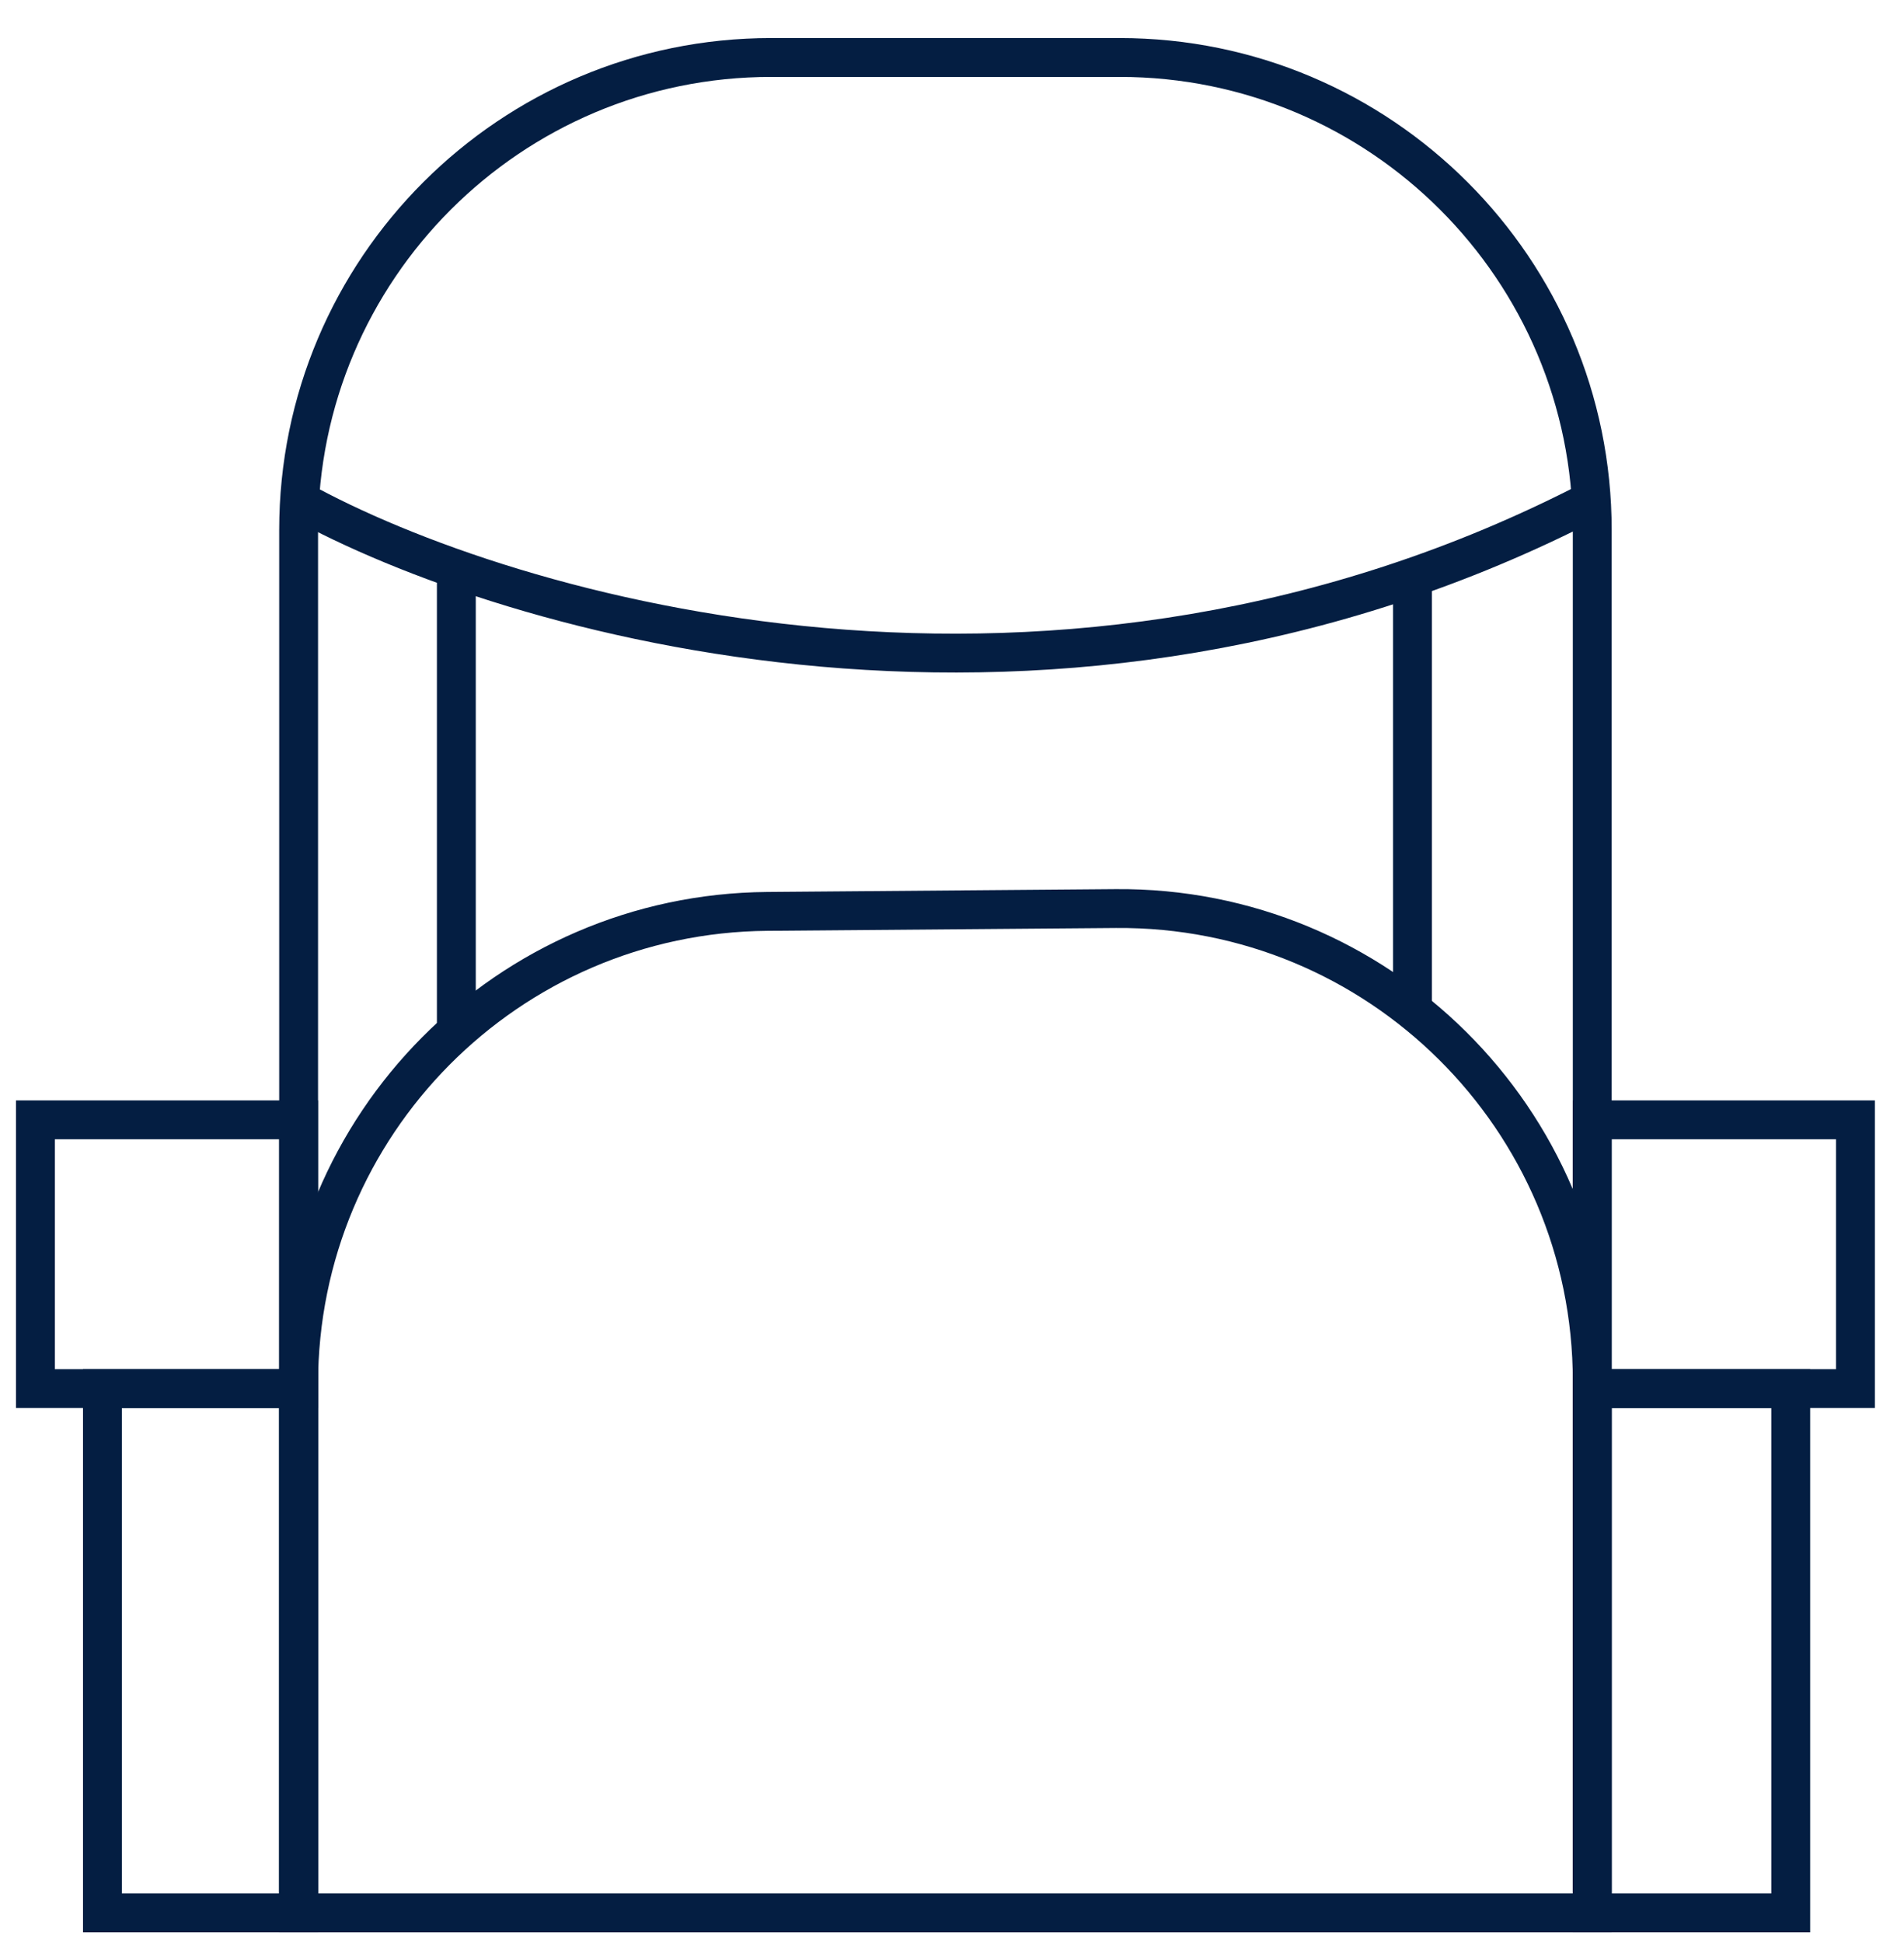 <svg width="49" height="50" viewBox="0 0 49 50" fill="none" xmlns="http://www.w3.org/2000/svg">
<path d="M11.744 14.912V26.447" stroke="#041E42"/>
<path d="M36.351 15.027L36.351 26.14" stroke="#041E42"/>
<path d="M7.685 12.867C13.046 15.84 27.21 20.002 40.977 12.867" stroke="#041E42"/>
<path d="M7.685 49.226V35.616C7.685 28.937 13.07 23.508 19.749 23.453L28.715 23.38C35.471 23.325 40.977 28.787 40.977 35.543V48.944" stroke="#041E42"/>
<rect x="2.636" y="35.733" width="5.049" height="13.493" stroke="#041E42"/>
<rect x="40.977" y="35.733" width="5.108" height="13.493" stroke="#041E42"/>
<rect x="0.912" y="28.817" width="6.773" height="6.916" stroke="#041E42"/>
<rect x="40.977" y="28.817" width="6.773" height="6.916" stroke="#041E42"/>
<path d="M28.814 1.479H19.848C13.131 1.479 7.685 6.925 7.685 13.642V29.121V49.226H40.977V13.642C40.977 6.925 35.531 1.479 28.814 1.479Z" stroke="#041E42"/>
</svg>
